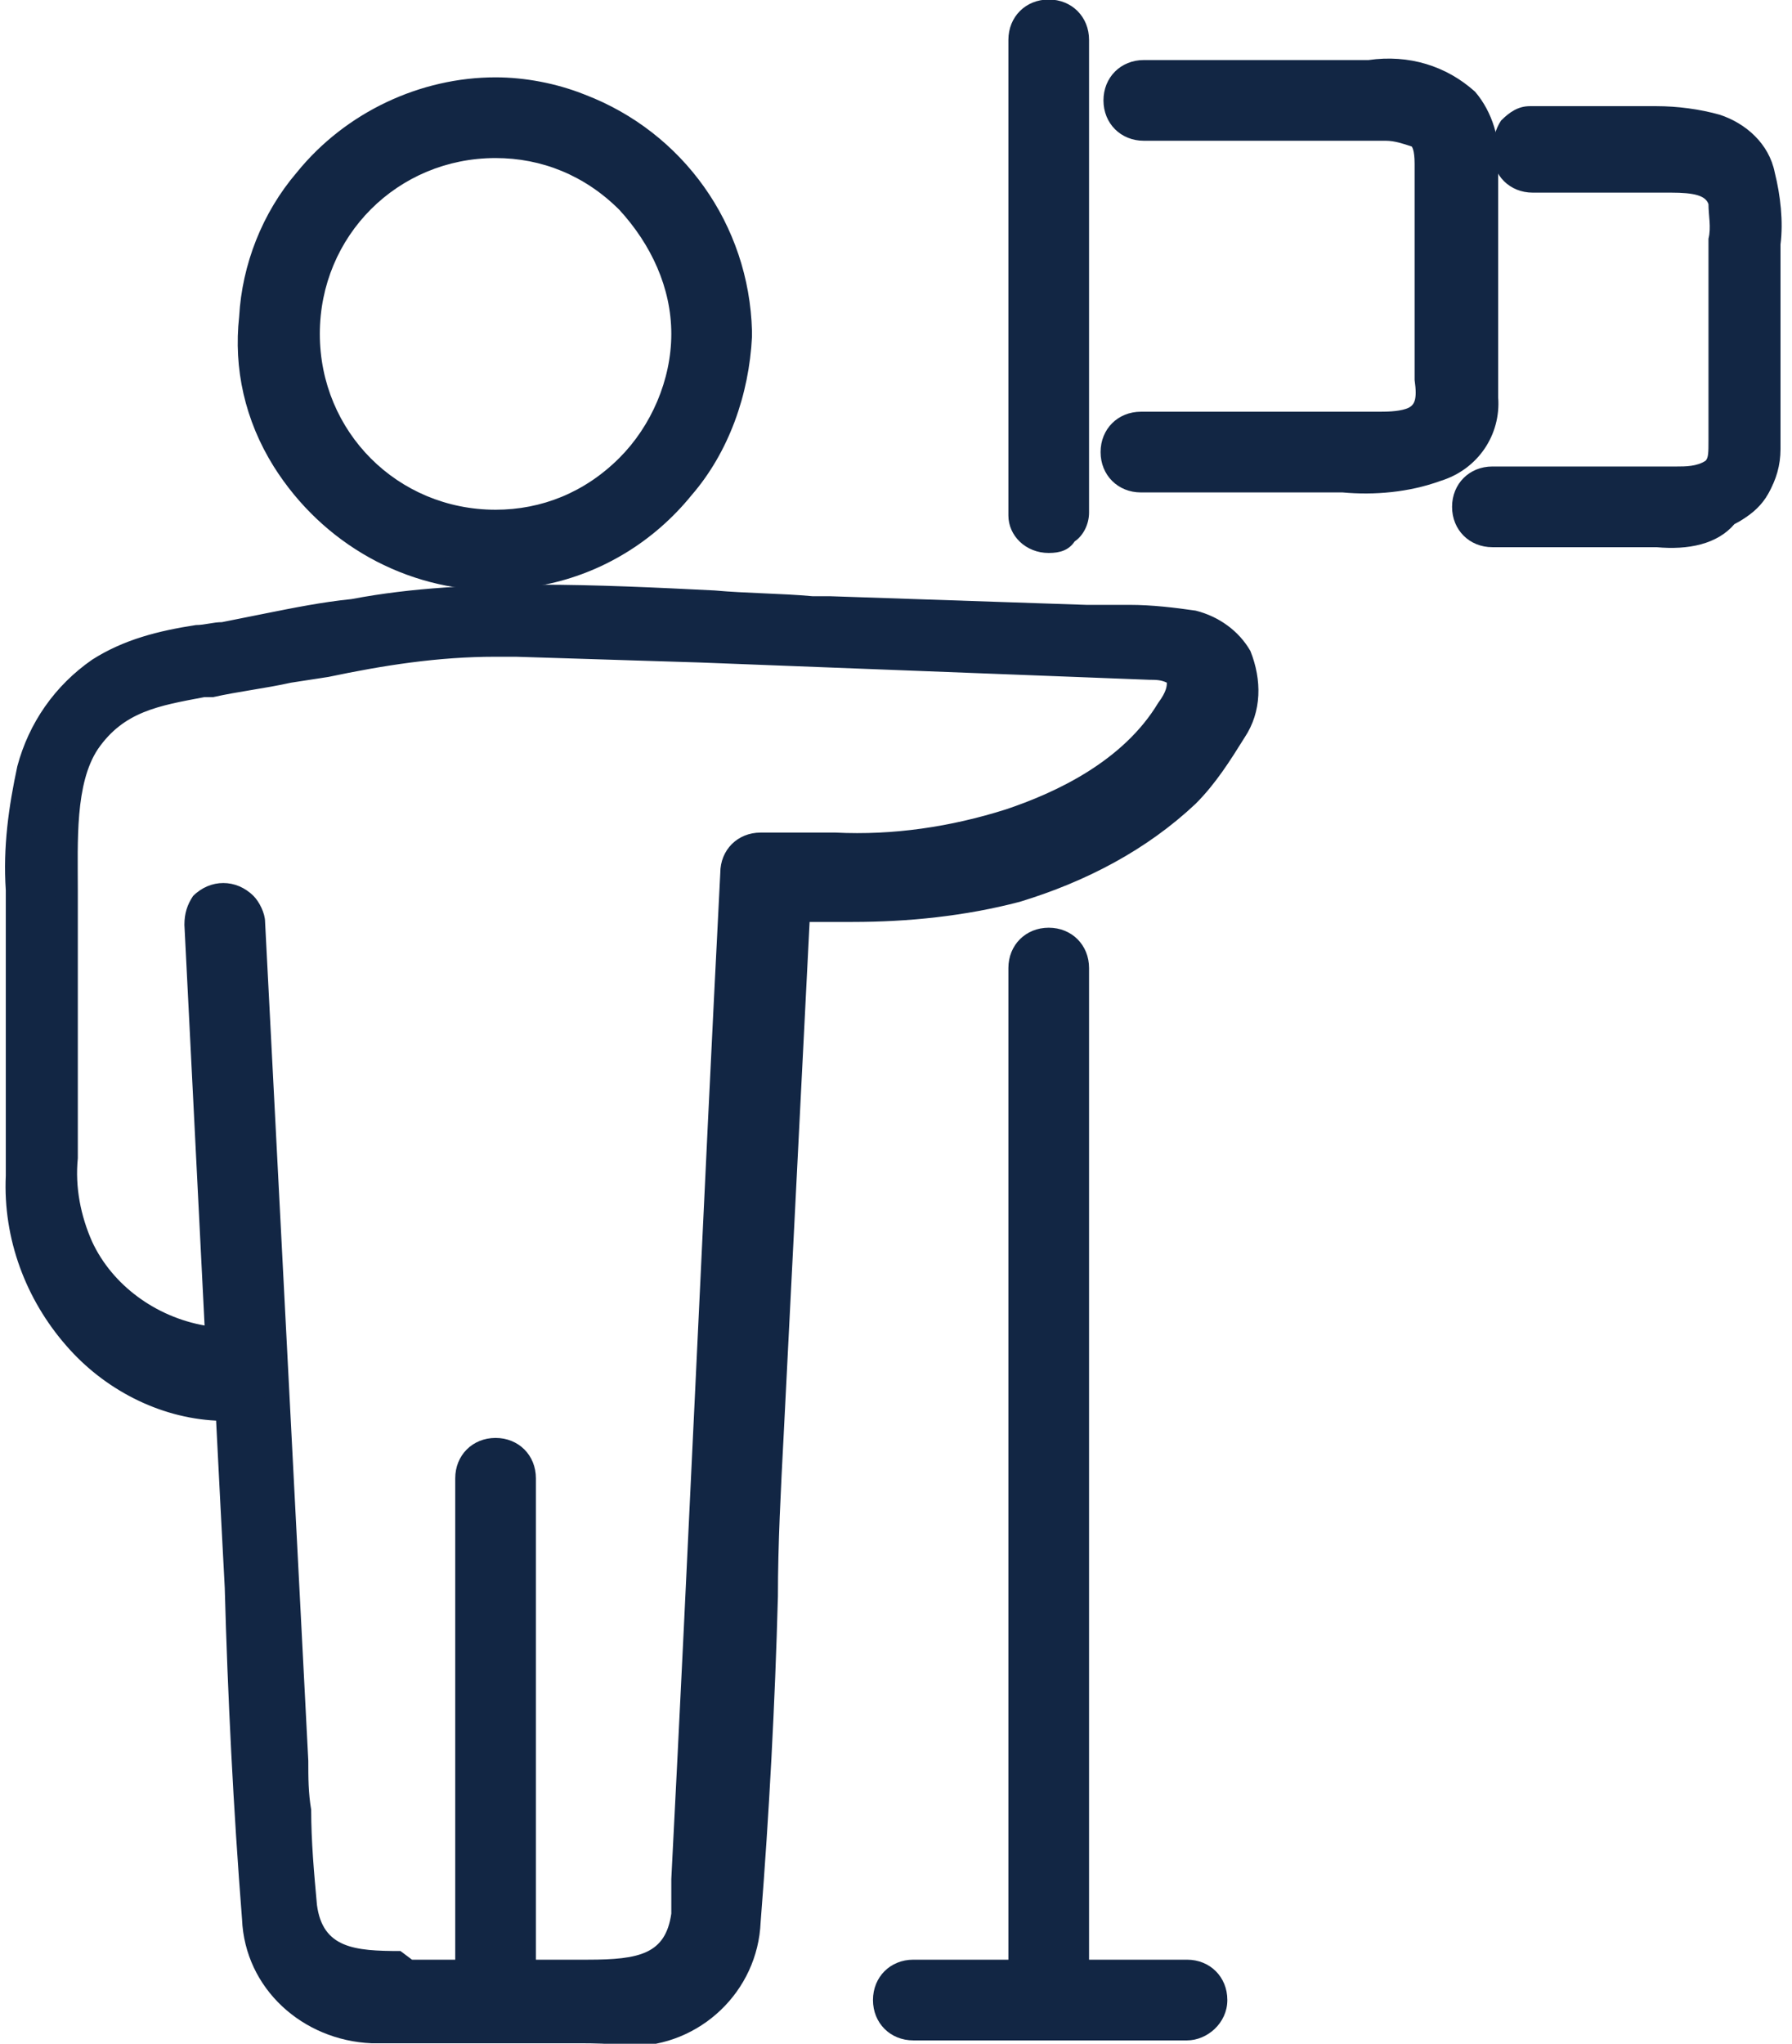 <?xml version="1.0" encoding="utf-8"?>
<!-- Generator: Adobe Illustrator 27.0.1, SVG Export Plug-In . SVG Version: 6.00 Build 0)  -->
<svg version="1.1" id="Layer_1" xmlns="http://www.w3.org/2000/svg" xmlns:xlink="http://www.w3.org/1999/xlink" x="0px" y="0px"
	 viewBox="0 0 62.2 70.9" style="enable-background:new 0 0 62.2 70.9;" xml:space="preserve">
<style type="text/css">
	.st0{fill:#122644;}
</style>
<g id="Leadership_dark_blue" transform="translate(-453.311 -5359.342)">
	<g id="Group_16486" transform="translate(-997.188 5245.525)">
		<path id="Path_34001" class="st0" d="M1487.8,131.6v-16.4c0-0.5-0.5-0.9-1-0.9c-0.5,0-0.9,0.4-0.9,0.9v16.4c0,0.5,0.5,0.9,1,0.9
			C1487.4,132.5,1487.8,132.1,1487.8,131.6"/>
		<path id="Path_34001_-_Outline" class="st0" d="M1486.9,133L1486.9,133c-0.8,0-1.4-0.6-1.4-1.3c0,0,0,0,0-0.1v-16.4
			c0-0.8,0.6-1.4,1.4-1.4c0.8,0,1.4,0.6,1.4,1.4v16.4c0,0.4-0.2,0.8-0.5,1C1487.6,132.9,1487.3,133,1486.9,133z M1486.9,114.8
			c-0.2,0-0.4,0.1-0.4,0.3c0,0,0,0,0,0.1v16.4c0,0.2,0.2,0.4,0.4,0.4c0,0,0,0,0.1,0l0,0c0.1,0,0.2,0,0.3-0.1
			c0.1-0.1,0.1-0.2,0.1-0.3v-16.4C1487.4,115,1487.2,114.8,1486.9,114.8C1487,114.8,1486.9,114.8,1486.9,114.8L1486.9,114.8z"/>
		<path id="Path_34002" class="st0" d="M1487.8,183.2v-35.8c0-0.5-0.5-0.9-1-0.9c-0.5,0-0.9,0.4-0.9,0.9v35.8c0,0.5,0.5,0.9,1,0.9
			C1487.4,184.1,1487.8,183.7,1487.8,183.2"/>
		<path id="Path_34002_-_Outline" class="st0" d="M1486.9,184.6L1486.9,184.6c-0.8,0-1.4-0.6-1.4-1.3c0,0,0,0,0-0.1v-35.8
			c0-0.8,0.6-1.4,1.4-1.4c0.8,0,1.4,0.6,1.4,1.4v35.8c0,0.4-0.2,0.8-0.5,1C1487.6,184.5,1487.3,184.6,1486.9,184.6z M1486.9,147
			c-0.2,0-0.4,0.1-0.4,0.3c0,0,0,0,0,0.1v35.8c0,0.2,0.2,0.4,0.4,0.4c0,0,0,0,0.1,0l0,0c0.1,0,0.2,0,0.3-0.1
			c0.1-0.1,0.1-0.2,0.1-0.3v-35.8C1487.4,147.2,1487.2,147,1486.9,147C1487,147,1486.9,147,1486.9,147L1486.9,147z"/>
		<path id="Path_34003" class="st0" d="M1490.1,118.2h6c0.8,0,1.7,0,2.5,0c1.2,0,1.5,0.3,1.5,1.3v7c0,0.8,0.3,1.6-0.6,1.9
			c-0.8,0.2-1.6,0.2-2.5,0.1h-6.9c-0.5,0-0.9,0.5-0.9,1c0,0.5,0.4,0.9,0.9,0.9h7c2.1,0,4.8-0.1,4.8-2.8c0.1-2.6,0-5.2,0-7.8
			c0.2-0.9-0.1-1.8-0.6-2.5c-0.9-0.8-2.2-1.1-3.4-1h-7.8c-0.5,0-0.9,0.5-0.9,1C1489.2,117.8,1489.6,118.2,1490.1,118.2"/>
		<path id="Path_34003_-_Outline" class="st0" d="M1497.1,130.9h-7c-0.8,0-1.4-0.6-1.4-1.4c0-0.8,0.6-1.4,1.4-1.4l0,0h6.9
			c0.2,0,0.4,0,0.6,0c0.2,0,0.4,0,0.7,0c0.3,0,0.7,0,1-0.1c0.3-0.1,0.4-0.3,0.3-1c0-0.2,0-0.3,0-0.5v-7c0-0.5-0.1-0.6-0.1-0.6
			c-0.3-0.1-0.6-0.2-0.9-0.2c-0.2,0-0.5,0-0.8,0c-0.3,0-0.6,0-0.8,0c-0.3,0-0.6,0-0.8,0h-6c-0.8,0-1.4-0.6-1.4-1.4
			c0-0.8,0.6-1.4,1.4-1.4h7.8c1.4-0.2,2.7,0.2,3.7,1.1c0.6,0.7,0.9,1.7,0.8,2.6c0,0.1,0,0.1,0,0.2c0,0.9,0,1.7,0,2.6
			c0,1.7,0,3.5,0,5.2c0.1,1.3-0.7,2.5-2,2.9C1499.4,130.9,1498.2,131,1497.1,130.9z M1490.1,129.1c-0.2,0-0.4,0.2-0.4,0.4
			c0,0.2,0.2,0.4,0.4,0.4h7c1,0.1,2-0.1,3-0.4c0.8-0.3,1.4-1.1,1.3-2c0-1.7,0-3.5,0-5.2c0-0.9,0-1.7,0-2.6c0-0.1,0-0.2,0-0.2
			c0.1-0.7-0.1-1.4-0.5-1.9c-0.9-0.7-1.9-1-3-0.8h-7.8c-0.2,0-0.4,0.2-0.4,0.4c0,0.2,0.2,0.4,0.4,0.4h6c0.3,0,0.5,0,0.8,0
			c0.3,0,0.6,0,0.8,0c0.3,0,0.6,0,0.8,0c1.2,0,2,0.4,2,1.8v7c0,0.1,0,0.3,0,0.4c0,0.7,0.1,1.6-0.9,2c-0.4,0.2-0.9,0.2-1.4,0.2
			c-0.2,0-0.5,0-0.7,0c-0.2,0-0.4,0-0.6,0L1490.1,129.1z"/>
		<path id="Path_34004" class="st0" d="M1503.8,120.1c1.6,0,3.1,0,4.7,0c0.7,0,1.6,0,1.8,0.8c0.1,0.7,0.1,1.4,0,2v5.9
			c0,0.5,0.1,1-0.2,1.4c-0.5,0.4-1.6,0.3-2.2,0.3h-5.5c-0.5,0-0.9,0.5-0.9,1c0,0.5,0.4,0.9,0.9,0.9h5.7c1.9,0,4-0.4,4.1-2.7
			c0.1-2.1,0-4.3,0-6.4c0-1.9,0.4-3.9-1.8-4.7c-1.1-0.3-2.2-0.4-3.4-0.3h-3.1c-0.5,0-0.9,0.5-0.9,1
			C1503,119.7,1503.4,120.1,1503.8,120.1"/>
		<path id="Path_34004_-_Outline" class="st0" d="M1508,132.8h-5.7c-0.8,0-1.4-0.6-1.4-1.4s0.6-1.4,1.4-1.4l0,0h5.5
			c0.1,0,0.2,0,0.4,0c0.1,0,0.3,0,0.5,0c0.3,0,0.7,0,1-0.2c0.1-0.1,0.1-0.3,0.1-0.7c0-0.1,0-0.2,0-0.4v-5.9c0-0.2,0-0.4,0-0.7
			c0.1-0.4,0-0.8,0-1.2c-0.1-0.3-0.5-0.4-1.3-0.4h0c-0.5,0-1,0-1.6,0c-0.5,0-1,0-1.6,0c-0.5,0-1,0-1.6,0c-0.8,0-1.4-0.6-1.4-1.4
			c0,0,0,0,0-0.1c0-0.3,0.1-0.7,0.3-1c0.3-0.3,0.6-0.5,1-0.5h3.1c0.2,0,0.4,0,0.6,0s0.5,0,0.7,0c0.7,0,1.5,0.1,2.2,0.3
			c0.9,0.3,1.7,1,1.9,2c0.2,0.8,0.3,1.7,0.2,2.5c0,0.2,0,0.5,0,0.7c0,0.7,0,1.4,0,2.1c0,1.4,0,2.9,0,4.3c0,1.1-0.6,2.1-1.6,2.6
			C1510.1,132.7,1509.1,132.9,1508,132.8z M1502.3,131c-0.2,0-0.4,0.2-0.4,0.4c0,0.2,0.2,0.4,0.4,0.4h5.7c3.2,0,3.6-1.3,3.6-2.2
			c0-1.4,0-2.9,0-4.3c0-0.7,0-1.4,0-2.1c0-0.2,0-0.5,0-0.7c0-1.8,0-2.9-1.5-3.5c-0.6-0.2-1.2-0.3-1.9-0.2c-0.2,0-0.5,0-0.7,0
			c-0.2,0-0.4,0-0.7,0h-3.1c-0.2,0-0.4,0.2-0.4,0.4c0,0.2,0.2,0.4,0.4,0.4c0.5,0,1,0,1.6,0c0.5,0,1,0,1.6,0c0.6,0,1.1,0,1.6,0h0
			c0.4,0,0.8,0,1.2,0.1c0.5,0.1,0.9,0.5,1,1c0.1,0.5,0.1,1,0,1.6c0,0.2,0,0.4,0,0.6v5.9c0,0.1,0,0.2,0,0.3c0.1,0.5-0.1,1.1-0.4,1.5
			c-0.5,0.4-1.1,0.5-1.7,0.5c-0.2,0-0.3,0-0.5,0c-0.1,0-0.2,0-0.4,0L1502.3,131z"/>
		<path id="Path_34005" class="st0" d="M1474.3,125.4c0,3.6-2.9,6.6-6.6,6.6s-6.6-2.9-6.6-6.6c0-3.6,2.9-6.6,6.6-6.6l0,0
			C1471.3,118.8,1474.2,121.8,1474.3,125.4c0,0.5,0.5,0.9,1,0.9c0.5,0,0.9-0.4,0.9-0.9c0-4.6-3.8-8.4-8.4-8.4
			c-4.6,0-8.4,3.8-8.4,8.4c0,1.5,0.4,3,1.2,4.3c2.4,4,7.6,5.3,11.5,2.9c2.5-1.5,4.1-4.3,4.1-7.2c0-0.5-0.5-0.9-1-0.9
			C1474.7,124.5,1474.3,124.9,1474.3,125.4"/>
		<path id="Path_34005_-_Outline" class="st0" d="M1467.7,134.3L1467.7,134.3c-3.1,0-6-1.6-7.7-4.3c-1-1.6-1.4-3.4-1.2-5.2
			c0.1-1.8,0.8-3.6,2-5c1.7-2.1,4.3-3.3,6.9-3.3c1,0,2.1,0.2,3.1,0.6c3.4,1.3,5.7,4.5,5.8,8.2c0,0,0,0.1,0,0.1s0,0.1,0,0.1
			c-0.1,2-0.8,4-2.1,5.5c-1.3,1.6-3.1,2.7-5.1,3.1C1468.9,134.2,1468.3,134.3,1467.7,134.3z M1467.7,117.5c-2.4,0-4.6,1.1-6.2,2.9
			c-1,1.3-1.6,2.8-1.8,4.4c-0.1,1.6,0.3,3.3,1.1,4.7c1.5,2.4,4,3.8,6.8,3.8l0,0c0.5,0,1,0,1.5-0.1c1.8-0.3,3.4-1.3,4.5-2.7
			c0.9-1.1,1.5-2.3,1.7-3.7c-0.1,0-0.2,0-0.2,0c-0.2,0-0.4,0-0.6-0.1c-0.3,1.4-1,2.7-2,3.7c-1.3,1.3-3.1,2.1-5,2.1
			c-3.9,0-7.1-3.2-7.1-7.1s3.2-7.1,7.1-7.1h0c1.9,0,3.7,0.8,5,2.1c1,1,1.7,2.3,2,3.7c0.2-0.1,0.4-0.1,0.6-0.1c0.1,0,0.2,0,0.3,0
			c-0.5-2.8-2.4-5-5-6C1469.6,117.6,1468.7,117.5,1467.7,117.5L1467.7,117.5z M1467.7,119.3c-3.4,0-6.1,2.7-6.1,6.1
			c0,3.4,2.7,6.1,6.1,6.1c1.6,0,3.1-0.6,4.3-1.8c1.1-1.1,1.8-2.7,1.8-4.3c0-1.6-0.7-3.1-1.8-4.3
			C1470.8,119.9,1469.3,119.3,1467.7,119.3L1467.7,119.3z M1474.8,125.4c0,0.2,0.2,0.4,0.4,0.4c0,0,0,0,0,0c0.2,0,0.4-0.1,0.4-0.3
			c0,0,0-0.1,0-0.1s0-0.1,0-0.1c0-0.2-0.2-0.3-0.4-0.3C1475,125,1474.8,125.1,1474.8,125.4C1474.8,125.4,1474.8,125.4,1474.8,125.4
			L1474.8,125.4z"/>
		<path id="Path_34006" class="st0" d="M1458.4,160.6c-2.2,0-4.1-1.3-5.1-3.2c-0.4-1-0.6-2.1-0.5-3.2v-8c0-2-0.4-4.8,0.7-6.5
			c1.1-1.6,2.6-1.8,4.3-2.1c1.3-0.2,2.7-0.5,4-0.7c2.2-0.5,4.4-0.7,6.6-0.7l6.4,0.2l15.6,0.6c1,0,1.4,0.4,0.7,1.5
			c-1.2,1.9-3.5,3.2-5.5,3.9c-2.8,1-5.7,0.8-8.7,0.8c-0.5,0-0.9,0.4-0.9,0.9c-0.6,11.6-1.1,23.2-1.7,34.9c0,0.4,0,0.9-0.1,1.3
			c-0.3,2.2-2.3,2-3.9,2h-5.6c-1.6,0-3.4,0.1-3.7-2c-0.2-1.6-0.2-3.4-0.3-5c-0.2-3.6-0.4-7.2-0.6-10.7c-0.3-6.1-0.6-12.2-0.9-18.3
			c-0.1-1.2-1.9-1.2-1.8,0c0.3,5.6,0.6,11.2,0.9,16.8c0.3,5.8,0.4,11.6,0.9,17.3c0.1,2.1,1.9,3.8,4,3.9c1.4,0.1,2.9,0,4.3,0
			c1.5,0,3,0.1,4.5,0c2.2,0,3.9-1.7,4-3.9c0.5-5.6,0.5-11.3,0.8-16.9c0.3-6.4,0.6-12.8,0.9-19.2l-0.9,0.9c2.9,0,5.8,0.2,8.5-0.6
			c2.2-0.6,4.2-1.7,5.9-3.2c1.1-1.1,2.7-3.1,1.8-4.7c-0.9-1.7-3.7-1.3-5.3-1.4l-9.5-0.3c-5.2-0.2-10.7-0.8-15.9,0.1
			c-1.5,0.3-3,0.5-4.5,0.8c-1.5,0.3-3,0.3-4.3,1.2c-2.7,1.8-2.7,4.7-2.7,7.6v9.9c0,4.2,3,8,7.4,8c0.5,0,0.9-0.5,0.9-1
			C1459.3,161,1458.9,160.7,1458.4,160.6"/>
		<path id="Path_34006_-_Outline" class="st0" d="M1470.6,184.7c-0.5,0-1,0-1.5,0c-0.5,0-1,0-1.5,0c-0.5,0-1,0-1.4,0
			c-0.5,0-1,0-1.4,0c-0.5,0-1,0-1.4,0c-2.4-0.1-4.4-1.9-4.5-4.3c-0.3-3.8-0.5-7.8-0.6-11.5c-0.1-1.9-0.2-3.8-0.3-5.8v0
			c-2-0.1-3.9-1.1-5.2-2.6c-1.4-1.6-2.2-3.7-2.1-5.9v-9.9c-0.1-1.5,0.1-2.9,0.4-4.3c0.4-1.5,1.3-2.8,2.6-3.7c1.1-0.7,2.3-1,3.6-1.2
			c0.3,0,0.6-0.1,0.9-0.1l1.5-0.3c1-0.2,2-0.4,3-0.5c2.1-0.4,4.3-0.5,6.5-0.5c2,0,4.1,0.1,6.1,0.2c1.1,0.1,2.3,0.1,3.4,0.2l0.6,0
			l8.9,0.3c0.1,0,0.2,0,0.4,0c0.2,0,0.3,0,0.5,0c0.2,0,0.4,0,0.6,0c0.8,0,1.6,0.1,2.3,0.2c0.8,0.2,1.5,0.7,1.9,1.4
			c0.4,1,0.4,2.1-0.2,3c-0.5,0.8-1,1.6-1.7,2.3c-1.7,1.6-3.8,2.7-6.1,3.4c-1.9,0.5-3.9,0.7-5.8,0.7c-0.5,0-1,0-1.4,0h-0.1
			c-0.3,5.9-0.6,11.9-0.9,17.8c-0.1,1.9-0.2,3.8-0.2,5.6c-0.1,3.7-0.3,7.5-0.6,11.3c-0.1,2.4-2.1,4.3-4.5,4.3
			C1471.6,184.7,1471.1,184.7,1470.6,184.7z M1467.6,183.6c0.5,0,1,0,1.5,0c0.5,0,1,0,1.5,0c0.6,0,1,0,1.5,0c1.9,0,3.5-1.5,3.6-3.4
			c0.3-3.7,0.4-7.6,0.6-11.3c0.1-1.8,0.1-3.8,0.2-5.6c0.3-5.9,0.6-11.8,0.9-17.8h-0.8c-0.5,11.2-1.1,22.3-1.6,33.5
			c0,0.1,0,0.3,0,0.4c0,0.3,0,0.6-0.1,0.9c-0.1,0.9-0.6,1.8-1.5,2.1c-0.8,0.3-1.7,0.4-2.6,0.3h-6.1c-0.8,0-1.6-0.1-2.4-0.3
			c-0.9-0.4-1.5-1.2-1.5-2.1c-0.1-1.1-0.2-2.3-0.2-3.4c0-0.5,0-1.1-0.1-1.7l-0.7-13.1c-0.2,0.3-0.4,0.6-0.8,0.7v0.1
			c0.1,1.9,0.2,3.9,0.3,5.7c0.2,3.8,0.3,7.7,0.6,11.5c0.1,1.9,1.6,3.4,3.5,3.4c0.4,0,0.9,0,1.4,0c0.5,0,1,0,1.4,0
			S1467.1,183.6,1467.6,183.6z M1464.8,181.8h6.1c1.8,0,2.7-0.2,2.9-1.6c0-0.3,0-0.5,0-0.8c0-0.1,0-0.3,0-0.4
			c0.6-11.6,1.1-23.2,1.7-34.9c0-0.8,0.6-1.4,1.4-1.4c0.4,0,0.9,0,1.3,0c0.4,0,0.9,0,1.3,0c2,0.1,4-0.2,5.9-0.8
			c1.8-0.6,4.1-1.7,5.3-3.7c0.3-0.4,0.3-0.6,0.3-0.7c-0.2-0.1-0.4-0.1-0.6-0.1l-15.6-0.6l-6.4-0.2c-0.2,0-0.4,0-0.7,0
			c-2,0-3.9,0.3-5.8,0.7l-1.3,0.2c-0.9,0.2-1.8,0.3-2.7,0.5l-0.3,0c-1.6,0.3-2.8,0.5-3.7,1.8c-0.8,1.2-0.7,3.2-0.7,4.9
			c0,0.5,0,0.9,0,1.3v8c-0.1,1,0.1,2,0.5,2.9c0.7,1.5,2.2,2.6,3.9,2.9l-0.7-13.9c0-0.4,0.1-0.7,0.3-1c0.6-0.6,1.5-0.6,2.1,0
			c0.2,0.2,0.4,0.6,0.4,0.9l1.5,29.1c0,0.6,0,1.1,0.1,1.7c0,1.1,0.1,2.2,0.2,3.3c0.2,1.5,1.3,1.6,2.9,1.6L1464.8,181.8z M1469,134.9
			c-2.1,0-4.2,0.1-6.3,0.5c-1,0.2-2,0.4-3,0.5l-1.5,0.3c-0.3,0.1-0.6,0.1-0.9,0.2c-1.1,0.1-2.2,0.4-3.2,1c-2.5,1.7-2.5,4.4-2.5,7.2
			v9.9c0,1.9,0.6,3.8,1.9,5.2c1.1,1.3,2.7,2.1,4.4,2.2l0-0.8c-2.1-0.2-3.9-1.5-4.9-3.5c-0.4-1.1-0.6-2.2-0.6-3.4v-8
			c0-0.4,0-0.8,0-1.3c-0.1-1.9-0.2-4,0.8-5.5c1.1-1.7,2.7-2,4.3-2.3l0.3,0c0.9-0.2,1.8-0.3,2.6-0.5l1.4-0.2c2-0.4,4-0.6,6-0.7
			c0.2,0,0.5,0,0.7,0l6.4,0.2l15.6,0.6c0.6-0.1,1.1,0.2,1.4,0.6c0.2,0.6,0.1,1.2-0.3,1.6c-1.3,2.2-3.9,3.4-5.8,4.1
			c-2,0.6-4.1,0.9-6.2,0.8c-0.4,0-0.8,0-1.2,0l0,0.8h0c0.5,0,1,0,1.4,0c1.9,0.1,3.7-0.1,5.5-0.6c2.1-0.6,4.1-1.7,5.7-3.1
			c0.6-0.6,2.5-2.6,1.7-4.1c-0.5-1-1.9-1.1-3.3-1.1c-0.2,0-0.4,0-0.6,0c-0.2,0-0.4,0-0.5,0c-0.2,0-0.3,0-0.4,0l-8.9-0.3l-0.6,0
			c-1.1,0-2.3-0.1-3.4-0.2C1473,135,1471,134.9,1469,134.9L1469,134.9z M1458.7,160.2c0.4,0.1,0.7,0.3,0.9,0.6l-0.7-14.6
			c0-0.2-0.2-0.4-0.5-0.4c-0.1,0-0.2,0-0.3,0.1c-0.1,0.1-0.1,0.2-0.1,0.3L1458.7,160.2z M1477,143.7c-0.2,0-0.4,0.2-0.4,0.4l0,0.6
			l1.1-1.1L1477,143.7z"/>
		<path id="Path_34007" class="st0" d="M1491.7,182.3h-9.5c-0.5,0-0.9,0.5-0.9,1c0,0.5,0.4,0.9,0.9,0.9h9.5c0.5,0,0.9-0.5,0.9-1
			C1492.5,182.7,1492.1,182.3,1491.7,182.3"/>
		<path id="Path_34007_-_Outline" class="st0" d="M1491.7,184.6h-9.5c-0.8,0-1.4-0.6-1.4-1.4c0-0.8,0.6-1.4,1.4-1.4h9.5
			c0.8,0,1.4,0.6,1.4,1.4C1493.1,184,1492.4,184.6,1491.7,184.6z M1482.2,182.8c-0.2,0-0.4,0.2-0.4,0.4c0,0.2,0.2,0.4,0.4,0.4h9.5
			c0.2,0,0.4-0.2,0.4-0.4c0-0.2-0.2-0.4-0.4-0.4H1482.2z"/>
		<path id="Path_34008" class="st0" d="M1468.6,183.2v-18.1c0-0.5-0.5-0.9-1-0.9c-0.5,0-0.9,0.4-0.9,0.9v18.1c0,0.5,0.5,0.9,1,0.9
			C1468.2,184.1,1468.6,183.7,1468.6,183.2"/>
		<path id="Path_34008_-_Outline" class="st0" d="M1467.7,184.6L1467.7,184.6c-0.8,0-1.4-0.6-1.4-1.3c0,0,0,0,0-0.1v-18.1
			c0-0.8,0.6-1.4,1.4-1.4c0.8,0,1.4,0.6,1.4,1.4v18.1c0,0.4-0.2,0.8-0.5,1C1468.4,184.5,1468,184.6,1467.7,184.6z M1467.7,164.7
			c-0.2,0-0.4,0.1-0.4,0.3c0,0,0,0,0,0.1v18.1c0,0.2,0.2,0.4,0.4,0.4c0,0,0,0,0.1,0l0,0c0.1,0,0.2,0,0.3-0.1
			c0.1-0.1,0.1-0.2,0.1-0.3v-18.1C1468.1,164.9,1467.9,164.7,1467.7,164.7C1467.7,164.7,1467.7,164.7,1467.7,164.7L1467.7,164.7z"/>
	</g>
</g>
</svg>
